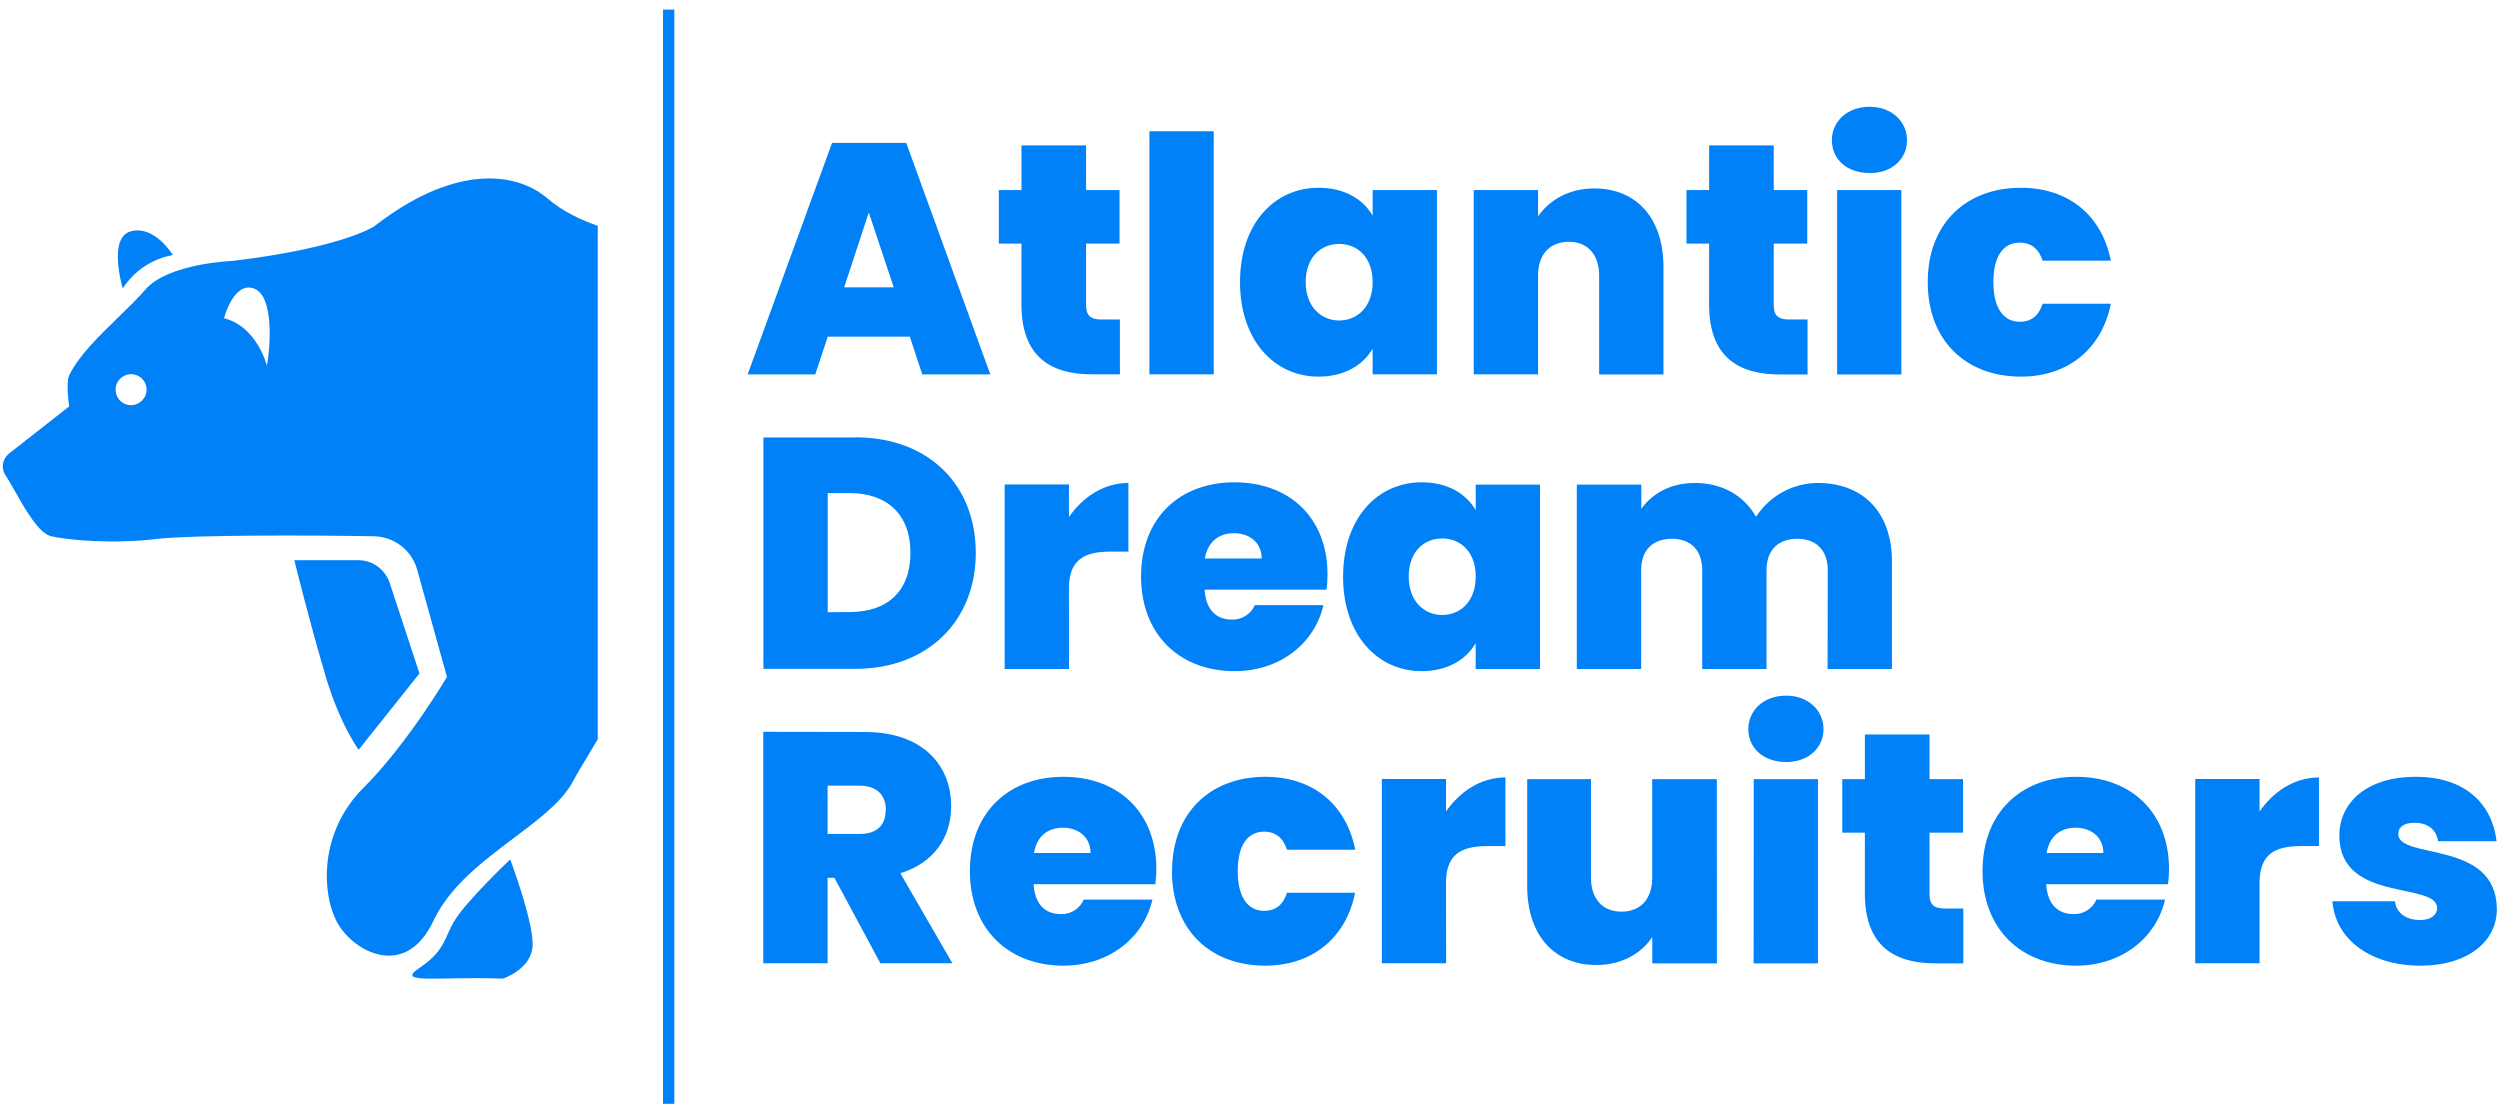 <?xml version='1.0' encoding='utf-8'?><svg width="129" height="57" viewBox="0 0 129 57" fill="none" xmlns="http://www.w3.org/2000/svg">
<g clip-path="url(#clip0_140_164)">
<path d="M21.644 34.75L20.106 30.073C19.993 29.737 19.779 29.444 19.492 29.235C19.206 29.025 18.862 28.91 18.507 28.905H15.188C15.188 28.905 15.926 31.919 16.726 34.627C17.463 37.273 18.507 38.689 18.507 38.689L21.644 34.75Z" fill="#0081F8"/>
<path d="M23.425 47.547C22.934 48.407 22.934 49.083 21.644 49.944C20.354 50.804 22.629 50.374 25.948 50.497C25.948 50.497 27.485 50.005 27.485 48.715C27.485 47.424 26.327 44.345 26.327 44.345C26.327 44.345 23.927 46.628 23.434 47.547H23.425Z" fill="#0081F8"/>
<path d="M8.918 13.159C8.918 13.159 7.996 11.621 6.766 11.93C5.536 12.239 6.336 14.884 6.336 14.884C6.624 14.434 7.002 14.049 7.447 13.752C7.891 13.456 8.392 13.255 8.918 13.161V13.159Z" fill="#0081F8"/>
<path fill-rule="evenodd" clip-rule="evenodd" d="M30.844 11.652V38.144C30.658 38.464 30.471 38.774 30.292 39.071C30.005 39.547 29.736 39.993 29.512 40.41C28.938 41.421 27.77 42.298 26.514 43.242C24.942 44.423 23.234 45.706 22.379 47.483C20.905 50.683 18.076 49.022 17.339 47.483C16.602 46.006 16.48 42.923 18.753 40.654C21.026 38.385 23.064 34.93 23.064 34.93L21.526 29.395C21.387 28.898 21.088 28.459 20.676 28.148C20.264 27.837 19.761 27.669 19.245 27.671C15.742 27.609 10.085 27.609 8.242 27.793C5.781 28.101 3.445 27.857 2.645 27.671C2.012 27.535 1.311 26.299 0.765 25.337C0.57 24.993 0.395 24.684 0.249 24.473C0.157 24.303 0.124 24.108 0.158 23.918C0.191 23.728 0.289 23.555 0.434 23.428L3.57 20.969C3.57 20.969 3.386 19.798 3.57 19.367C4.056 18.36 5.101 17.346 6.092 16.384C6.605 15.886 7.104 15.402 7.503 14.94C8.674 13.586 11.993 13.463 11.993 13.463C17.648 12.789 19.308 11.681 19.308 11.681C23.245 8.606 26.5 8.727 28.285 10.265C29.041 10.917 29.995 11.359 30.844 11.652ZM11.559 16.422C13.281 16.851 13.774 18.881 13.774 18.881C13.958 17.838 14.141 15.255 13.097 14.884C12.052 14.514 11.559 16.422 11.559 16.422ZM6.321 20.774C6.453 20.863 6.608 20.909 6.766 20.909C6.977 20.906 7.179 20.82 7.328 20.671C7.477 20.521 7.563 20.32 7.566 20.108C7.566 19.95 7.519 19.795 7.431 19.664C7.343 19.532 7.218 19.429 7.072 19.369C6.926 19.308 6.765 19.292 6.61 19.323C6.455 19.354 6.312 19.43 6.2 19.542C6.088 19.654 6.012 19.797 5.981 19.952C5.95 20.108 5.966 20.269 6.027 20.415C6.087 20.561 6.19 20.686 6.321 20.774Z" fill="#0081F8"/>
<path d="M99.471 14.554C99.471 17.587 101.452 19.434 104.28 19.434C106.686 19.434 108.446 18.029 108.92 15.673H105.398C105.212 16.264 104.839 16.603 104.213 16.603C103.399 16.603 102.858 15.925 102.858 14.554C102.858 13.182 103.399 12.52 104.213 12.52C104.839 12.52 105.212 12.872 105.398 13.451H108.92C108.446 11.063 106.686 9.689 104.28 9.689C101.445 9.689 99.471 11.537 99.471 14.554ZM96.471 8.934C97.64 8.934 98.402 8.188 98.402 7.24C98.402 6.291 97.638 5.51 96.471 5.51C95.304 5.51 94.525 6.274 94.525 7.24C94.525 8.205 95.286 8.927 96.471 8.927V8.934ZM94.795 19.322H98.11V9.809H94.795V19.322ZM88.189 15.713C88.189 18.442 89.731 19.322 91.831 19.322H93.27V16.486H92.305C91.746 16.486 91.525 16.264 91.525 15.757V12.569H93.254V9.809H91.525V7.503H88.191V9.809H87.022V12.569H88.191L88.189 15.713ZM82.515 19.322H85.835V13.774C85.835 11.282 84.463 9.723 82.262 9.723C80.923 9.723 79.924 10.35 79.364 11.165V9.809H76.045V19.315H79.364V14.222C79.364 13.119 79.975 12.476 80.958 12.476C81.906 12.476 82.515 13.119 82.515 14.222V19.322ZM70.829 14.554C70.829 15.841 70.032 16.537 69.1 16.537C68.168 16.537 67.373 15.824 67.373 14.554C67.373 13.284 68.153 12.587 69.1 12.587C70.048 12.587 70.829 13.283 70.829 14.554ZM63.984 14.554C63.984 17.587 65.78 19.434 68.031 19.434C69.371 19.434 70.336 18.841 70.827 17.994V19.315H74.146V9.809H70.829V11.129C70.338 10.283 69.388 9.689 68.033 9.689C65.781 9.689 63.986 11.516 63.986 14.554H63.984ZM59.309 19.315H62.629V6.774H59.31L59.309 19.315ZM52.706 15.706C52.706 18.435 54.247 19.315 56.346 19.315H57.787V16.486H56.822C56.262 16.486 56.042 16.264 56.042 15.757V12.569H57.769V9.809H56.042V7.503H52.708V9.809H51.539V12.569H52.708L52.706 15.706ZM46.117 14.828H43.558L44.829 10.964L46.117 14.828ZM47.59 19.318H51.1L46.763 7.377H42.932L38.579 19.318H42.068L42.712 17.371H46.946L47.59 19.318Z" fill="#0081F8"/>
<path d="M94.303 34.521H97.624V28.97C97.624 26.48 96.183 24.921 93.779 24.921C93.148 24.927 92.528 25.089 91.975 25.394C91.422 25.698 90.953 26.136 90.611 26.666C89.984 25.565 88.866 24.921 87.452 24.921C86.163 24.921 85.231 25.497 84.691 26.259V25.005H81.363V34.521H84.684V29.411C84.684 28.378 85.293 27.801 86.276 27.801C87.223 27.801 87.834 28.378 87.834 29.411V34.521H91.153V29.411C91.153 28.378 91.764 27.801 92.733 27.801C93.701 27.801 94.312 28.378 94.312 29.411L94.303 34.521ZM76.147 29.75C76.147 31.039 75.35 31.733 74.42 31.733C73.49 31.733 72.691 31.03 72.691 29.75C72.691 28.47 73.47 27.785 74.42 27.785C75.369 27.785 76.147 28.478 76.147 29.75ZM69.302 29.75C69.302 32.785 71.097 34.632 73.351 34.632C74.689 34.632 75.654 34.038 76.145 33.19V34.521H79.464V25.005H76.147V26.327C75.656 25.479 74.708 24.887 73.353 24.887C71.099 24.887 69.304 26.717 69.304 29.75H69.302ZM68.286 31.225H64.748C64.648 31.454 64.482 31.648 64.27 31.781C64.059 31.914 63.812 31.98 63.563 31.97C62.817 31.97 62.224 31.531 62.159 30.428H68.449C68.483 30.169 68.5 29.909 68.5 29.648C68.5 26.699 66.519 24.887 63.707 24.887C60.86 24.887 58.879 26.733 58.879 29.75C58.879 32.767 60.895 34.632 63.707 34.632C66.069 34.632 67.847 33.174 68.288 31.225H68.286ZM63.679 27.512C64.44 27.512 65.102 27.971 65.102 28.817H62.171C62.325 27.953 62.885 27.512 63.681 27.512H63.679ZM55.159 30.361C55.159 28.903 55.921 28.463 57.294 28.463H58.226V24.921C56.955 24.921 55.87 25.649 55.159 26.677V24.998H51.84V34.521H55.161L55.159 30.361ZM42.711 31.59V25.446H43.862C45.777 25.446 46.979 26.547 46.979 28.529C46.979 30.512 45.777 31.581 43.862 31.581L42.711 31.59ZM44.115 22.573H39.392V34.514H44.118C47.928 34.514 50.35 31.989 50.35 28.531C50.35 25.022 47.928 22.564 44.118 22.564L44.115 22.573Z" fill="#0081F8"/>
<path d="M128.838 46.913C128.823 43.304 123.749 44.387 123.749 43.032C123.749 42.68 124.036 42.456 124.579 42.456C125.281 42.456 125.714 42.807 125.807 43.406H128.824C128.603 41.523 127.245 40.083 124.658 40.083C122.071 40.083 120.71 41.456 120.71 43.118C120.71 46.609 125.758 45.473 125.758 46.862C125.758 47.201 125.437 47.473 124.881 47.473C124.179 47.473 123.652 47.134 123.577 46.507H120.354C120.489 48.405 122.25 49.828 124.893 49.828C127.348 49.828 128.838 48.571 128.838 46.913ZM116.593 45.557C116.593 44.099 117.355 43.658 118.727 43.658H119.659V40.116C118.388 40.116 117.304 40.845 116.593 41.873V40.195H113.274V49.703H116.593V45.557ZM111.716 46.421H108.175C108.076 46.651 107.909 46.844 107.698 46.978C107.486 47.111 107.239 47.177 106.989 47.167C106.245 47.167 105.652 46.727 105.585 45.625H111.87C111.904 45.367 111.921 45.106 111.921 44.846C111.921 41.897 109.939 40.083 107.128 40.083C104.281 40.083 102.299 41.931 102.299 44.947C102.299 47.965 104.316 49.828 107.128 49.828C109.497 49.828 111.273 48.37 111.716 46.421ZM107.108 42.71C107.87 42.71 108.532 43.169 108.532 44.015H105.601C105.753 43.151 106.312 42.71 107.108 42.71ZM96.227 46.1C96.227 48.829 97.768 49.71 99.869 49.71H101.308V46.879H100.342C99.784 46.879 99.563 46.66 99.563 46.151V42.965H101.292V40.202H99.563V37.897H96.228V40.202H95.06V42.965H96.228L96.227 46.1ZM92.162 39.321C93.331 39.321 94.093 38.575 94.093 37.626C94.093 36.678 93.331 35.896 92.162 35.896C90.993 35.896 90.214 36.66 90.214 37.626C90.214 38.592 90.984 39.321 92.169 39.321H92.162ZM90.486 49.71H93.805V40.202H90.493L90.486 49.71ZM88.589 40.202H85.254V45.295C85.254 46.398 84.643 47.041 83.674 47.041C82.706 47.041 82.095 46.398 82.095 45.295V40.202H78.804V45.727C78.804 48.235 80.176 49.794 82.377 49.794C83.716 49.794 84.715 49.168 85.257 48.355V49.71H88.592L88.589 40.202ZM74.614 45.557C74.614 44.099 75.378 43.658 76.749 43.658H77.681V40.116C76.41 40.116 75.327 40.845 74.614 41.873V40.195H71.303V49.703H74.621L74.614 45.557ZM60.472 44.947C60.472 47.98 62.453 49.828 65.283 49.828C67.687 49.828 69.449 48.423 69.923 46.066H66.408C66.222 46.66 65.848 46.999 65.221 46.999C64.409 46.999 63.866 46.321 63.866 44.947C63.866 43.574 64.409 42.914 65.221 42.914C65.848 42.914 66.222 43.265 66.408 43.846H69.93C69.456 41.456 67.694 40.083 65.29 40.083C62.46 40.083 60.479 41.931 60.479 44.947H60.472ZM59.456 46.421H55.923C55.823 46.65 55.657 46.844 55.446 46.978C55.234 47.111 54.987 47.177 54.738 47.167C53.992 47.167 53.399 46.727 53.334 45.625H59.617C59.651 45.367 59.668 45.106 59.668 44.846C59.668 41.897 57.687 40.083 54.875 40.083C52.03 40.083 50.047 41.931 50.047 44.947C50.047 47.965 52.063 49.828 54.875 49.828C57.244 49.828 59.022 48.37 59.463 46.421H59.456ZM54.849 42.71C55.61 42.71 56.272 43.169 56.272 44.015H53.355C53.501 43.151 54.057 42.71 54.855 42.71H54.849ZM39.384 37.761V49.703H42.705V45.295H43.056L45.427 49.703H49.143L46.456 45.058C48.233 44.516 49.08 43.16 49.08 41.6C49.08 39.465 47.589 37.77 44.625 37.77L39.384 37.761ZM45.703 41.778C45.703 42.591 45.245 43.032 44.348 43.032H42.705V40.541H44.348C45.252 40.541 45.71 41.033 45.71 41.778H45.703Z" fill="#0081F8"/>
<path d="M34.795 0.494H34.21V56.956H34.795V0.494Z" fill="#0081F8"/>
</g>
<defs>
<clipPath id="clip0_140_164">
<rect width="129" height="56.548" fill="white" transform="translate(0 0.452)"/>
</clipPath>
</defs>
</svg>
